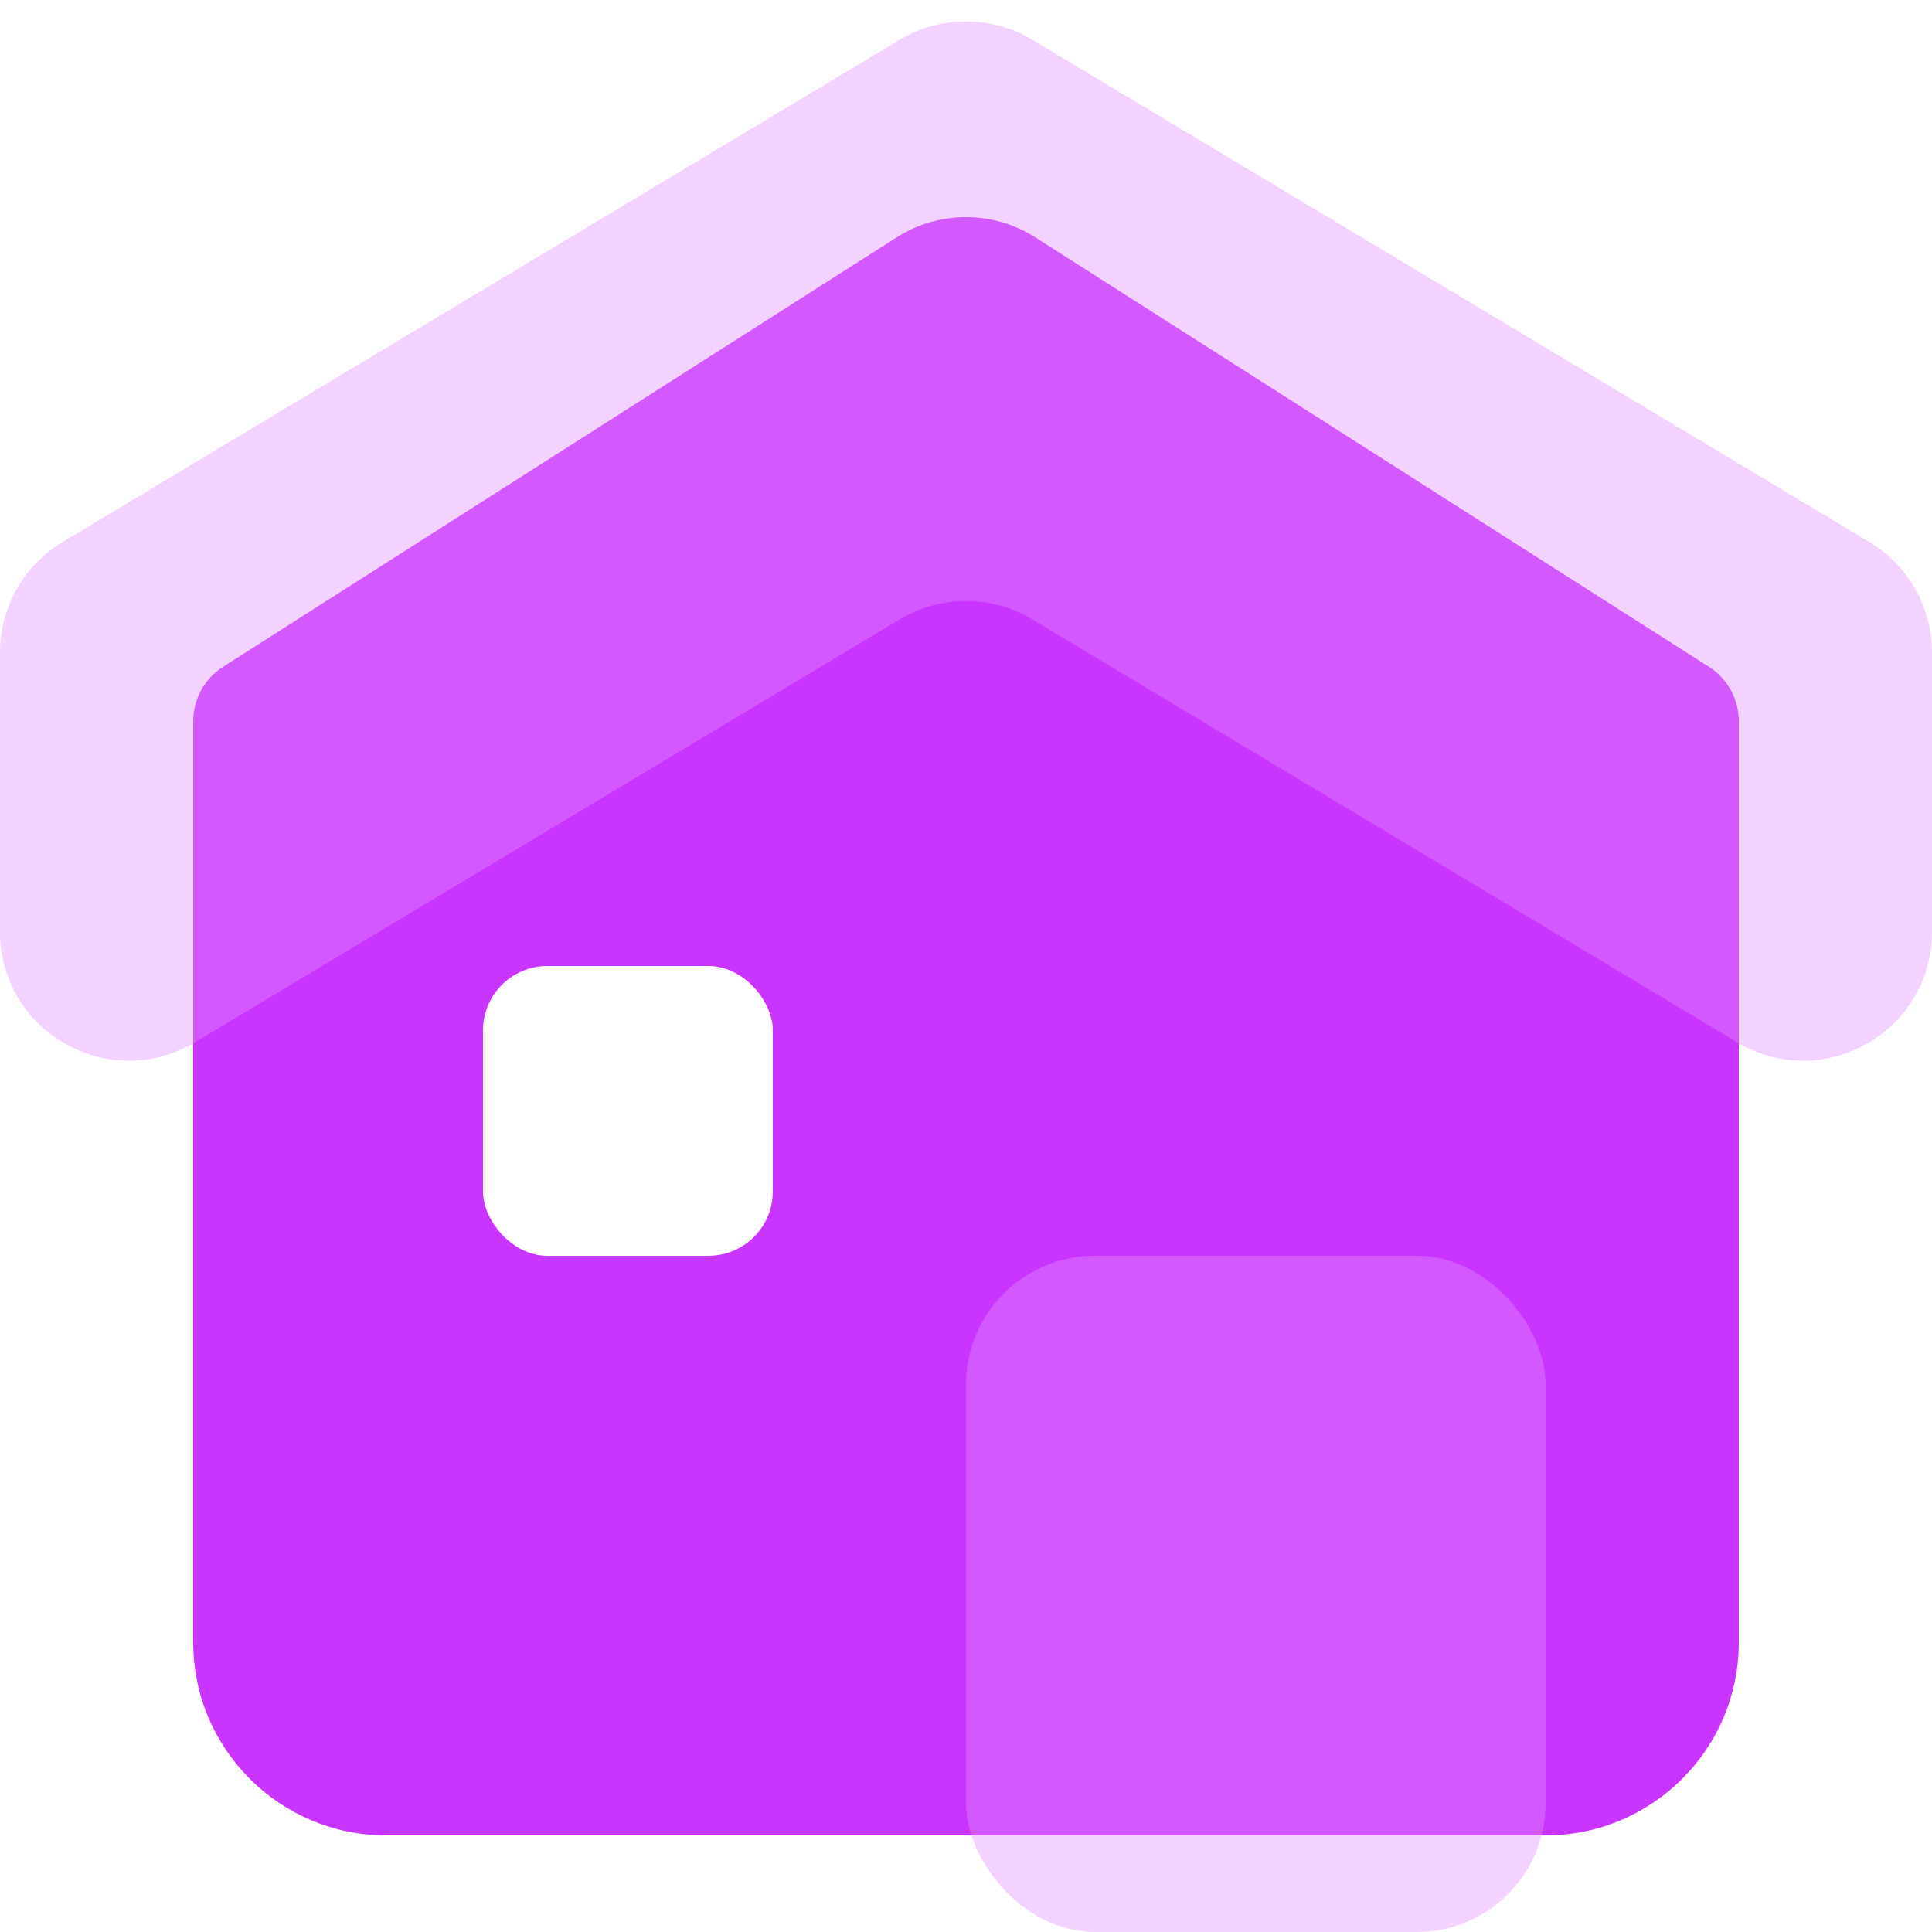 <svg width="30" height="30" viewBox="0 0 30 30" fill="none" xmlns="http://www.w3.org/2000/svg">
<path d="M3 11.198C3 10.857 3.174 10.539 3.462 10.355L13.925 3.685C14.581 3.267 15.419 3.267 16.075 3.685L26.538 10.355C26.826 10.539 27 10.857 27 11.198V25.5C27 27.157 25.657 28.5 24 28.5H6C4.343 28.5 3 27.157 3 25.5V11.198Z" fill="#CA34FF"/>
<g filter="url(#filter0_b_316_103)">
<path d="M13.971 9.617L3.029 16.183C1.696 16.982 0 16.022 0 14.468V10.132C0 9.43 0.369 8.779 0.971 8.417L13.971 0.617C14.604 0.237 15.396 0.237 16.029 0.617L29.029 8.417C29.631 8.779 30 9.43 30 10.132V14.468C30 16.022 28.304 16.982 26.971 16.183L16.029 9.617C15.396 9.237 14.604 9.237 13.971 9.617Z" fill="#E28FFF" fill-opacity="0.4"/>
</g>
<g filter="url(#filter1_b_316_103)">
<rect x="15" y="19.5" width="9" height="10.5" rx="2" fill="#E28FFF" fill-opacity="0.4"/>
</g>
<rect x="7.5" y="15" width="4.5" height="4.5" rx="1" fill="white"/>
<defs>
<filter id="filter0_b_316_103" x="-5" y="-4.668" width="40" height="26.138" filterUnits="userSpaceOnUse" color-interpolation-filters="sRGB">
<feFlood flood-opacity="0" result="BackgroundImageFix"/>
<feGaussianBlur in="BackgroundImageFix" stdDeviation="2.5"/>
<feComposite in2="SourceAlpha" operator="in" result="effect1_backgroundBlur_316_103"/>
<feBlend mode="normal" in="SourceGraphic" in2="effect1_backgroundBlur_316_103" result="shape"/>
</filter>
<filter id="filter1_b_316_103" x="10" y="14.5" width="19" height="20.5" filterUnits="userSpaceOnUse" color-interpolation-filters="sRGB">
<feFlood flood-opacity="0" result="BackgroundImageFix"/>
<feGaussianBlur in="BackgroundImageFix" stdDeviation="2.5"/>
<feComposite in2="SourceAlpha" operator="in" result="effect1_backgroundBlur_316_103"/>
<feBlend mode="normal" in="SourceGraphic" in2="effect1_backgroundBlur_316_103" result="shape"/>
</filter>
</defs>
</svg>
